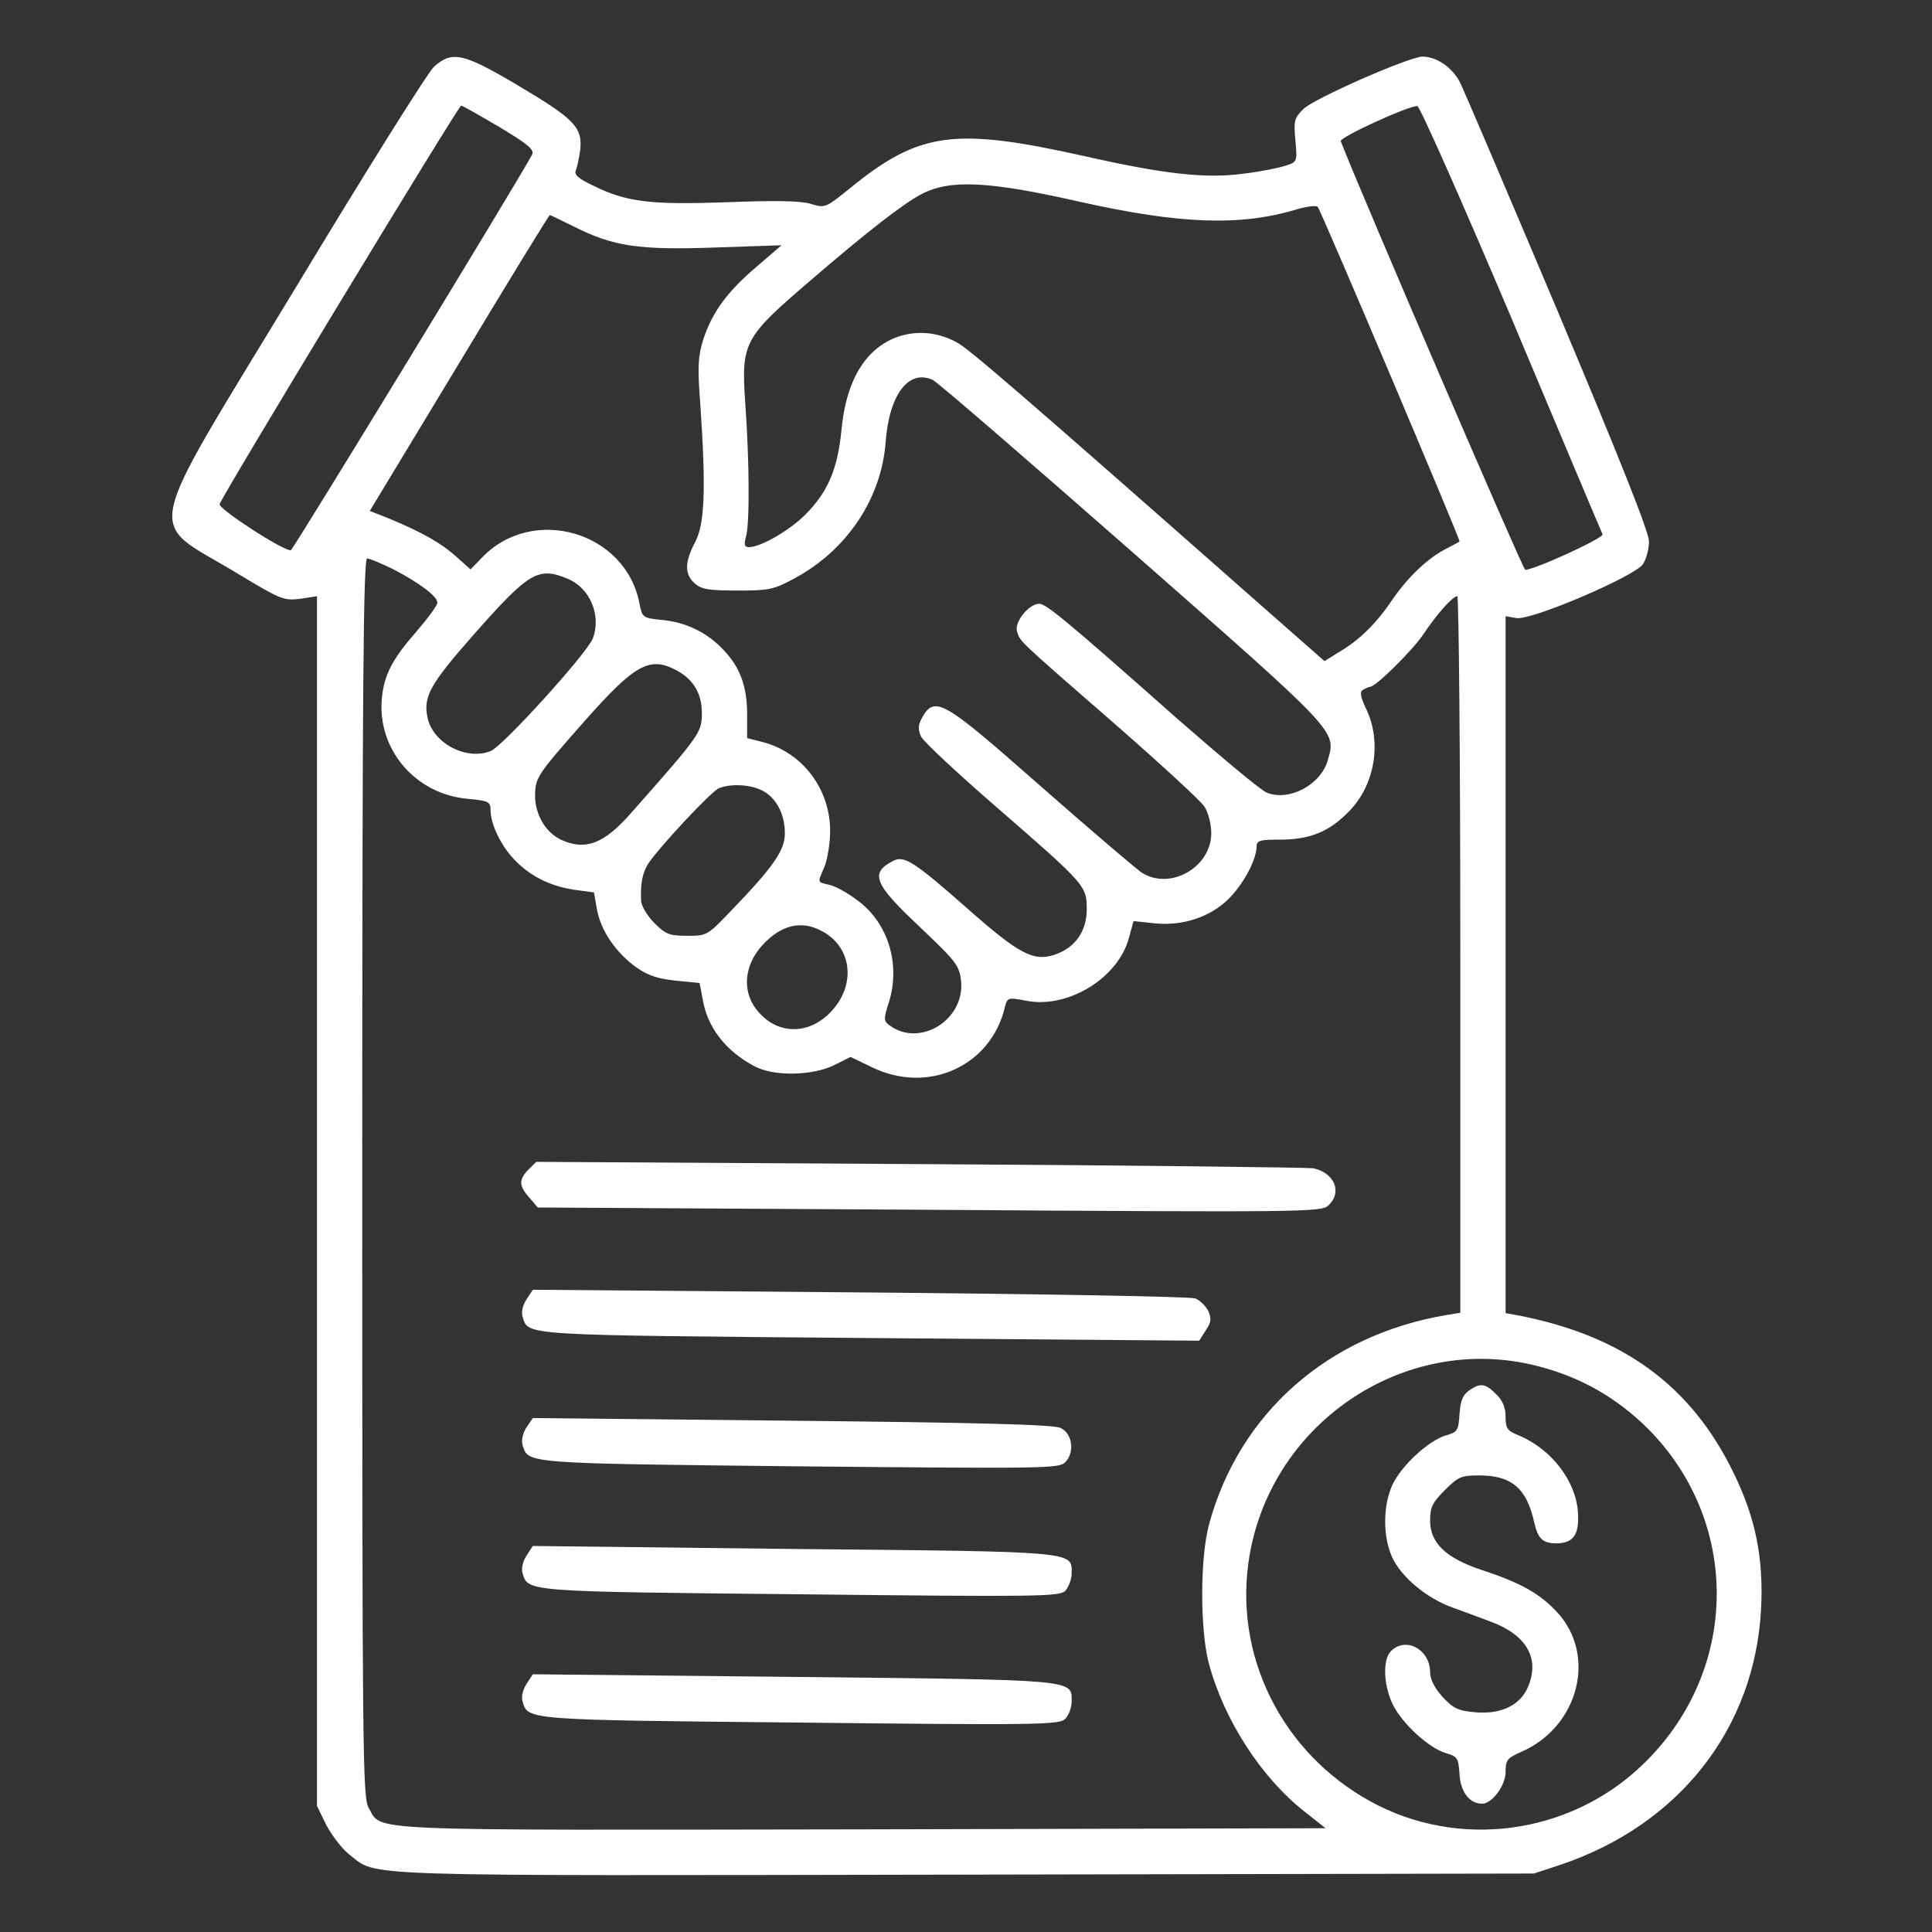 <svg width="56" height="56" viewBox="0 0 56 56" fill="none" xmlns="http://www.w3.org/2000/svg">
<rect x="0" y="0" width="56" height="56" fill="#333333" stroke="none"/>
<path d="M12.578 1.936C12.392 2.111 10.598 4.977 8.586 8.312C4.036 15.827 4.211 15.006 6.869 16.614C8.138 17.38 8.225 17.413 8.695 17.358L9.188 17.281V34.814V52.347L9.461 52.905C9.625 53.211 9.92 53.594 10.128 53.758C10.97 54.403 9.964 54.37 27.945 54.337L44.461 54.305L45.227 54.053C48.672 52.894 50.859 50.105 51.045 46.648C51.122 45.183 50.892 44.013 50.258 42.711C49.022 40.152 47.02 38.697 43.947 38.117L43.641 38.062V27.967V17.861L43.958 17.916C44.406 17.981 47.392 16.702 47.622 16.352C47.72 16.209 47.797 15.903 47.797 15.695C47.797 15.422 46.955 13.311 45.161 9.045C43.706 5.6 42.427 2.603 42.317 2.384C42.099 1.958 41.639 1.641 41.234 1.641C40.852 1.641 38.084 2.855 37.778 3.161C37.516 3.423 37.494 3.5 37.548 4.069C37.603 4.692 37.603 4.692 37.264 4.802C37.067 4.867 36.531 4.977 36.061 5.031C34.978 5.184 33.764 5.053 31.445 4.528C27.672 3.686 26.666 3.817 24.675 5.425C23.92 6.037 23.92 6.037 23.494 5.906C23.177 5.819 22.488 5.808 21.066 5.862C18.867 5.939 18.167 5.862 17.194 5.381C16.756 5.173 16.636 5.064 16.691 4.933C16.734 4.834 16.789 4.561 16.822 4.32C16.877 3.686 16.647 3.445 15.006 2.472C13.42 1.531 13.103 1.466 12.578 1.936ZM14.481 3.686C15.302 4.178 15.498 4.342 15.422 4.484C14.93 5.392 8.498 15.925 8.433 15.947C8.258 16.002 6.333 14.755 6.366 14.613C6.42 14.394 13.289 3.062 13.366 3.062C13.409 3.062 13.902 3.347 14.481 3.686ZM43.805 9.209C45.227 12.6 46.419 15.422 46.452 15.488C46.484 15.597 44.483 16.516 44.209 16.516C44.144 16.516 39.474 5.666 38.861 4.091C38.828 3.981 40.775 3.084 41.081 3.073C41.147 3.062 42.372 5.83 43.805 9.209ZM31.314 5.852C34.202 6.497 35.952 6.562 37.581 6.07C37.877 5.983 38.15 5.95 38.194 5.994C38.281 6.081 42.339 15.662 42.306 15.695C42.284 15.717 42.109 15.805 41.923 15.903C41.388 16.177 40.83 16.702 40.359 17.38C39.889 18.08 39.397 18.561 38.795 18.911L38.391 19.163L36.116 17.161C29.564 11.386 28.066 10.095 27.727 9.92C27.158 9.614 26.545 9.57 25.977 9.778C25.069 10.128 24.522 11.047 24.391 12.458C24.281 13.595 23.997 14.262 23.341 14.919C22.881 15.378 22.05 15.859 21.711 15.859C21.58 15.859 21.558 15.794 21.623 15.553C21.733 15.181 21.722 13.355 21.602 11.692C21.481 9.92 21.558 9.789 23.483 8.137C25.134 6.716 26.206 5.884 26.72 5.622C27.541 5.195 28.667 5.25 31.314 5.852ZM16.625 6.562C17.773 7.142 18.506 7.252 20.705 7.175L22.652 7.109L21.941 7.722C21.099 8.433 20.65 9.034 20.387 9.833C20.234 10.325 20.212 10.609 20.3 11.736C20.464 14.153 20.431 15.192 20.147 15.717C19.841 16.297 19.841 16.647 20.136 16.909C20.333 17.084 20.541 17.117 21.372 17.117C22.291 17.117 22.422 17.095 23.045 16.756C24.555 15.936 25.539 14.459 25.67 12.83C25.769 11.441 26.337 10.686 27.038 11.014C27.18 11.08 29.783 13.333 32.834 16.012C38.817 21.273 38.73 21.175 38.489 22.028C38.292 22.739 37.384 23.231 36.728 22.98C36.564 22.925 35.394 21.941 34.103 20.814C30.92 17.992 30.319 17.5 30.122 17.5C29.827 17.5 29.4 18.025 29.477 18.298C29.575 18.605 29.466 18.506 32.32 20.989C33.644 22.148 34.814 23.22 34.913 23.384C35.022 23.548 35.109 23.887 35.109 24.15C35.109 25.145 33.906 25.823 33.086 25.288C32.911 25.167 31.577 24.03 30.133 22.761C27.278 20.245 27.081 20.136 26.698 20.858C26.611 21.033 26.611 21.164 26.698 21.35C26.764 21.492 27.748 22.411 28.897 23.406C31.478 25.648 31.5 25.681 31.5 26.359C31.5 26.994 31.161 27.475 30.57 27.672C29.958 27.88 29.531 27.65 28.044 26.337C26.48 24.959 26.206 24.784 25.878 24.959C25.211 25.309 25.331 25.616 26.644 26.852C27.727 27.88 27.803 27.978 27.858 28.438C27.967 29.564 26.655 30.373 25.78 29.717C25.616 29.597 25.605 29.542 25.769 29.039C26.108 27.934 25.736 26.731 24.839 26.086C24.566 25.878 24.205 25.681 24.041 25.648C23.68 25.561 23.691 25.605 23.898 25.123C23.986 24.905 24.062 24.434 24.062 24.084C24.062 22.87 23.264 21.82 22.127 21.514L21.656 21.394V20.705C21.656 19.884 21.448 19.337 20.967 18.834C20.497 18.331 19.884 18.036 19.195 17.97C18.627 17.916 18.616 17.894 18.539 17.511C18.156 15.411 15.433 14.613 13.956 16.177L13.639 16.505L13.223 16.133C12.786 15.739 12.239 15.433 11.299 15.039L10.719 14.809L13.311 10.522C14.733 8.159 15.914 6.234 15.936 6.234C15.958 6.234 16.264 6.387 16.625 6.562ZM11.408 16.505C12.141 16.887 12.677 17.281 12.677 17.467C12.688 17.533 12.414 17.905 12.086 18.288C11.375 19.097 11.134 19.556 11.069 20.234C10.927 21.722 12.042 23.023 13.562 23.155C14.164 23.209 14.219 23.242 14.219 23.483C14.219 23.887 14.525 24.522 14.908 24.916C15.367 25.397 15.936 25.681 16.647 25.791L17.216 25.867L17.303 26.359C17.413 26.972 17.85 27.617 18.452 28.044C18.791 28.284 19.086 28.372 19.6 28.427L20.278 28.492L20.366 28.952C20.497 29.783 21.044 30.472 21.875 30.909C22.433 31.205 23.538 31.183 24.172 30.877L24.653 30.636L25.266 30.931C26.895 31.73 28.722 30.909 29.127 29.192C29.203 28.908 29.214 28.908 29.739 29.006C30.942 29.247 32.408 28.361 32.725 27.18L32.856 26.698L33.48 26.764C34.278 26.841 35.066 26.589 35.602 26.064C36.028 25.648 36.411 24.938 36.422 24.555C36.422 24.358 36.498 24.336 37.166 24.336C37.997 24.325 38.555 24.095 39.123 23.494C39.856 22.739 40.053 21.503 39.605 20.562C39.43 20.191 39.408 20.059 39.506 19.994C39.583 19.95 39.681 19.906 39.714 19.906C39.878 19.906 40.939 18.856 41.256 18.386C41.65 17.795 42.109 17.281 42.241 17.281C42.284 17.281 42.328 21.952 42.328 27.672V38.052L41.923 38.117C38.489 38.697 35.919 40.961 35.044 44.188C34.781 45.161 34.781 47.261 35.044 48.234C35.481 49.853 36.553 51.516 37.8 52.5L38.423 52.992L24.992 53.025C10.259 53.047 11.091 53.091 10.686 52.402C10.511 52.106 10.5 50.859 10.5 34.136C10.5 19.852 10.533 16.188 10.642 16.188C10.708 16.188 11.058 16.33 11.408 16.505ZM16.461 16.778C17.106 17.052 17.434 17.839 17.183 18.506C17.019 18.933 14.591 21.613 14.23 21.766C13.541 22.05 12.589 21.569 12.403 20.847C12.25 20.212 12.436 19.863 13.738 18.386C15.334 16.581 15.597 16.417 16.461 16.778ZM19.578 19.414C20.092 19.677 20.344 20.092 20.344 20.672C20.344 21.23 20.3 21.295 18.288 23.57C17.5 24.467 16.964 24.664 16.253 24.336C15.805 24.117 15.509 23.603 15.509 23.056C15.52 22.531 15.564 22.466 16.953 20.891C18.386 19.272 18.823 19.02 19.578 19.414ZM22.094 22.914C22.498 23.122 22.75 23.592 22.75 24.161C22.75 24.642 22.422 25.123 21.197 26.392C20.508 27.114 20.497 27.125 19.917 27.125C19.403 27.125 19.294 27.081 18.966 26.753C18.758 26.545 18.594 26.261 18.583 26.119C18.561 25.616 18.616 25.32 18.78 25.047C19.086 24.577 20.606 22.947 20.836 22.848C21.186 22.706 21.755 22.739 22.094 22.914ZM23.833 26.994C24.631 27.42 24.806 28.394 24.227 29.159C23.614 29.969 22.641 30.056 22.017 29.367C21.459 28.777 21.547 27.902 22.225 27.267C22.739 26.786 23.275 26.688 23.833 26.994ZM44.559 39.594C45.806 39.911 46.845 40.502 47.753 41.398C50.433 44.078 50.433 48.322 47.731 51.034C45.697 53.091 42.547 53.616 39.977 52.347C37.319 51.023 35.798 48.212 36.181 45.336C36.717 41.311 40.677 38.598 44.559 39.594Z" fill="white"/>
<path d="M15.324 33.895C15.028 34.191 15.039 34.377 15.346 34.716L15.586 35L26.928 35.066C37.8 35.142 38.292 35.131 38.5 34.945C38.916 34.562 38.686 33.994 38.063 33.862C37.91 33.841 32.78 33.775 26.666 33.742L15.543 33.677L15.324 33.895Z" fill="white"/>
<path d="M15.258 37.669C15.149 37.833 15.105 38.03 15.149 38.172C15.324 38.719 15.039 38.697 25.222 38.784L34.76 38.861L34.946 38.566C35.109 38.325 35.12 38.227 35.022 37.997C34.946 37.855 34.781 37.691 34.65 37.636C34.508 37.581 30.133 37.505 24.916 37.461L15.444 37.384L15.258 37.669Z" fill="white"/>
<path d="M15.258 41.377C15.149 41.552 15.105 41.748 15.149 41.891C15.313 42.427 15.203 42.416 23.188 42.503C30.264 42.569 30.702 42.569 30.877 42.383C31.161 42.098 31.084 41.541 30.735 41.388C30.538 41.289 28.241 41.234 22.947 41.18L15.444 41.103L15.258 41.377Z" fill="white"/>
<path d="M15.258 45.095C15.149 45.27 15.105 45.467 15.149 45.609C15.313 46.134 15.214 46.134 23.199 46.211C30.155 46.288 30.702 46.276 30.877 46.112C30.975 46.003 31.063 45.773 31.063 45.609C31.063 44.964 31.281 44.975 23.013 44.898L15.444 44.811L15.258 45.095Z" fill="white"/>
<path d="M15.258 48.814C15.149 48.989 15.105 49.186 15.149 49.328C15.313 49.853 15.214 49.853 23.199 49.93C30.122 50.006 30.713 49.995 30.877 49.82C30.975 49.722 31.063 49.492 31.063 49.328C31.063 48.672 31.281 48.694 23.013 48.606L15.444 48.53L15.258 48.814Z" fill="white"/>
<path d="M42.58 40.305C42.404 40.425 42.328 40.611 42.306 40.983C42.273 41.464 42.251 41.508 41.912 41.606C41.42 41.748 40.644 42.459 40.37 43.017C40.086 43.619 40.075 44.516 40.348 45.128C40.611 45.708 41.343 46.32 42.098 46.594C42.437 46.714 42.929 46.9 43.192 46.998C44.242 47.381 44.636 48.059 44.297 48.88C44.078 49.416 43.531 49.689 42.798 49.634C42.262 49.591 42.131 49.525 41.814 49.186C41.584 48.934 41.453 48.672 41.453 48.475C41.453 47.808 40.742 47.425 40.315 47.862C40.075 48.103 40.097 48.836 40.37 49.405C40.644 49.962 41.42 50.673 41.912 50.816C42.251 50.914 42.273 50.958 42.306 51.439C42.339 51.953 42.601 52.281 42.962 52.281C43.247 52.281 43.64 51.756 43.64 51.362C43.64 51.013 43.684 50.958 44.111 50.772C45.762 50.039 46.287 47.983 45.139 46.736C44.636 46.189 44.067 45.872 42.929 45.5C41.912 45.161 41.453 44.723 41.453 44.078C41.453 43.684 41.519 43.553 41.88 43.192C42.262 42.809 42.35 42.766 42.875 42.766C43.815 42.766 44.253 43.138 44.472 44.133C44.581 44.603 44.712 44.734 45.117 44.734C45.587 44.734 45.773 44.494 45.74 43.892C45.708 42.962 44.986 42.011 44.023 41.606C43.684 41.475 43.64 41.398 43.64 41.059C43.64 40.797 43.553 40.589 43.367 40.414C43.061 40.097 42.908 40.075 42.58 40.305Z" fill="white"/>
</svg>
